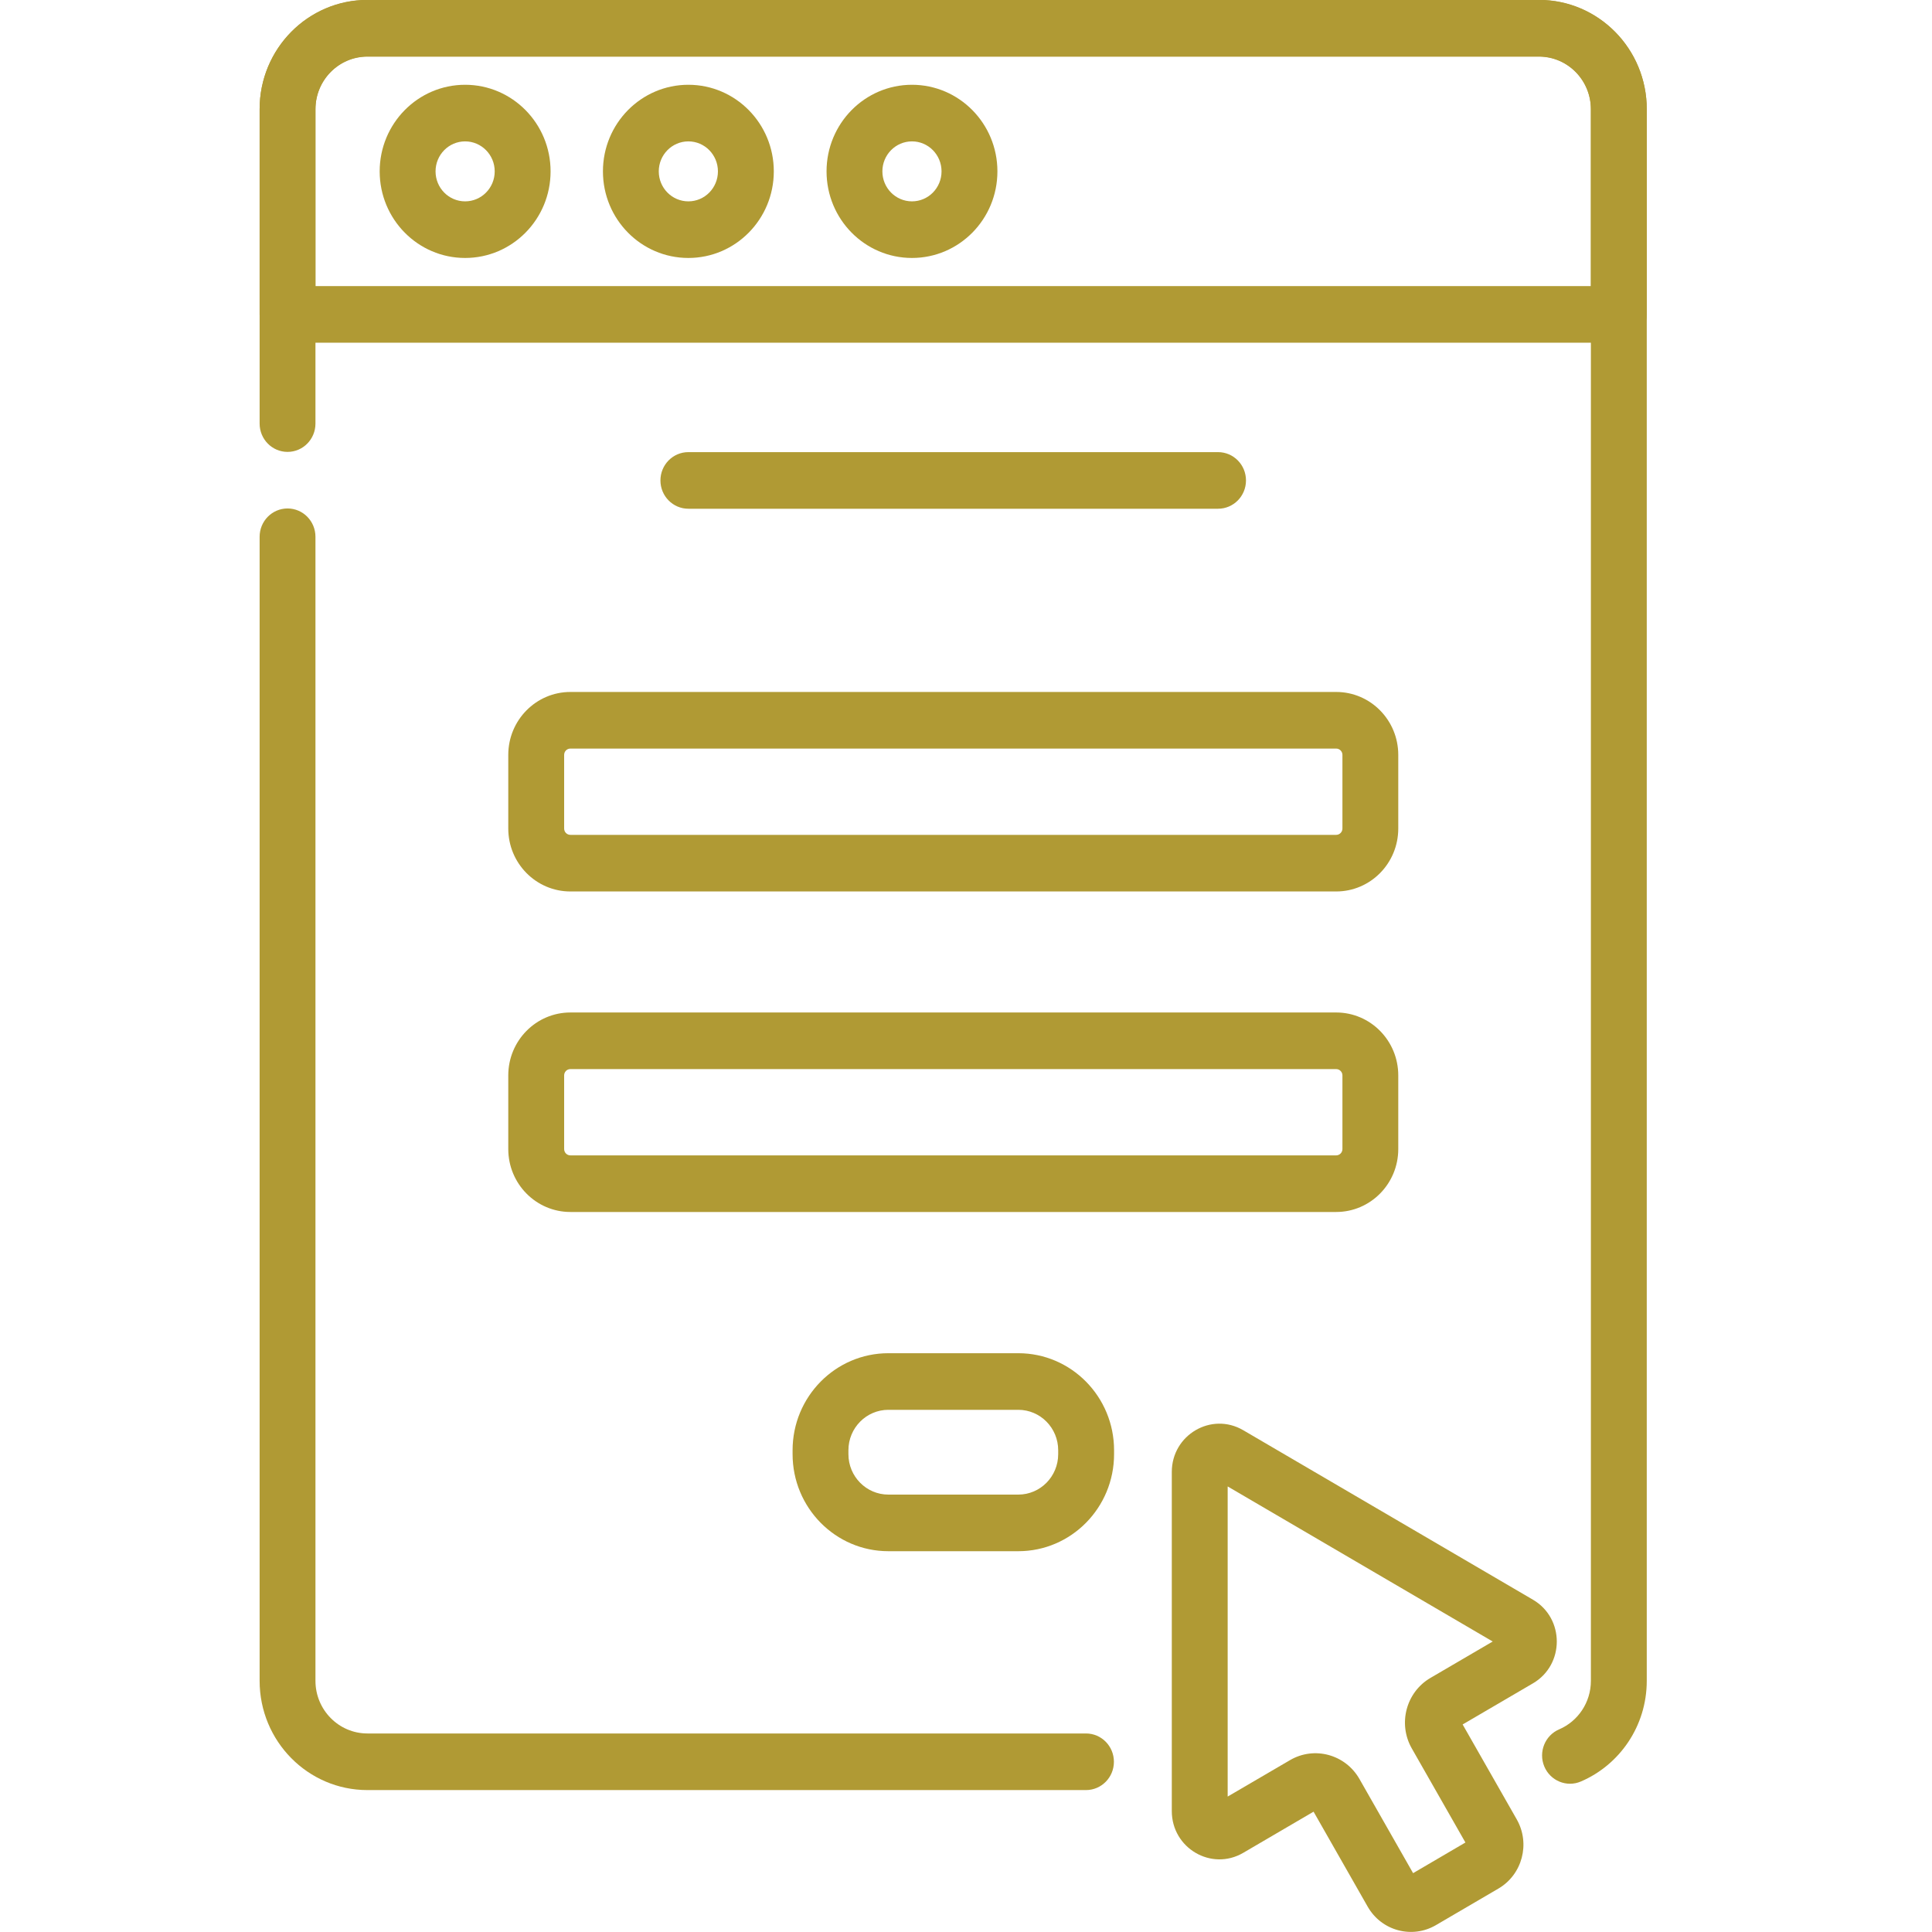 <?xml version="1.0" encoding="UTF-8"?> <svg xmlns="http://www.w3.org/2000/svg" width="50" height="50" viewBox="0 0 50 50" fill="none"><g clip-path="url(#clip0_10488_25663)"><path fill-rule="evenodd" clip-rule="evenodd" d="M17.092 12.434C17.092 12.838 17.415 13.166 17.815 13.166H31.523C31.923 13.166 32.246 12.838 32.246 12.434C32.246 12.029 31.923 11.701 31.523 11.701H17.815C17.415 11.701 17.092 12.029 17.092 12.434Z" fill="#B09A34"></path><path fill-rule="evenodd" clip-rule="evenodd" d="M14.762 21.606C14.672 21.606 14.6 21.533 14.6 21.442V19.537C14.6 19.446 14.672 19.373 14.762 19.373H34.58C34.669 19.373 34.742 19.446 34.742 19.537V21.442C34.742 21.533 34.669 21.606 34.58 21.606H14.762ZM13.154 21.442C13.154 22.342 13.874 23.071 14.762 23.071H34.58C35.468 23.071 36.187 22.342 36.187 21.442V19.537C36.187 18.637 35.468 17.908 34.58 17.908H14.762C13.874 17.908 13.154 18.637 13.154 19.537V21.442Z" fill="#B09A34"></path><path fill-rule="evenodd" clip-rule="evenodd" d="M14.762 29.901C14.672 29.901 14.6 29.828 14.6 29.737V27.832C14.6 27.741 14.672 27.668 14.762 27.668H34.58C34.669 27.668 34.742 27.741 34.742 27.832V29.737C34.742 29.828 34.669 29.901 34.58 29.901H14.762ZM13.154 29.737C13.154 30.637 13.874 31.366 14.762 31.366H34.58C35.467 31.366 36.187 30.637 36.187 29.737V27.832C36.187 26.932 35.468 26.203 34.58 26.203H14.762C13.874 26.203 13.154 26.932 13.154 27.832V29.737Z" fill="#B09A34"></path><path fill-rule="evenodd" clip-rule="evenodd" d="M22.991 38.68C22.42 38.68 21.957 38.211 21.957 37.633V37.533C21.957 36.955 22.42 36.486 22.991 36.486H26.353C26.924 36.486 27.386 36.955 27.386 37.533V37.633C27.386 38.211 26.924 38.68 26.353 38.68H22.991ZM20.512 37.633C20.512 39.02 21.622 40.145 22.991 40.145H26.353C27.722 40.145 28.832 39.02 28.832 37.633V37.533C28.832 36.146 27.722 35.021 26.353 35.021H22.991C21.622 35.021 20.512 36.146 20.512 37.533V37.633Z" fill="#B09A34"></path><path fill-rule="evenodd" clip-rule="evenodd" d="M6.719 8.137C6.719 8.541 7.042 8.869 7.442 8.869H41.895C42.294 8.869 42.618 8.541 42.618 8.137V2.829C42.618 1.267 41.368 0.001 39.827 0.001H9.509C7.968 0.001 6.719 1.267 6.719 2.829V8.137ZM8.164 7.404V2.829C8.164 2.076 8.767 1.466 9.509 1.466H39.827C40.57 1.466 41.172 2.076 41.172 2.829V7.404H8.164Z" fill="#B09A34"></path><path fill-rule="evenodd" clip-rule="evenodd" d="M9.509 44.862C8.767 44.862 8.164 44.252 8.164 43.499V13.892C8.164 13.487 7.841 13.159 7.442 13.159C7.042 13.159 6.719 13.487 6.719 13.892V43.499C6.719 45.061 7.968 46.327 9.509 46.327H28.105C28.505 46.327 28.828 45.999 28.828 45.595C28.828 45.19 28.505 44.862 28.105 44.862H9.509Z" fill="#B09A34"></path><path fill-rule="evenodd" clip-rule="evenodd" d="M39.966 45.716C40.122 46.088 40.546 46.263 40.913 46.105C41.914 45.676 42.618 44.672 42.618 43.5V2.824C42.618 1.262 41.368 -0.004 39.827 -0.004H9.509C7.968 -0.004 6.719 1.262 6.719 2.824V10.962C6.719 11.367 7.042 11.695 7.442 11.695C7.841 11.695 8.164 11.367 8.164 10.962V2.824C8.164 2.071 8.767 1.461 9.509 1.461H39.827C40.57 1.461 41.172 2.071 41.172 2.824V43.5C41.172 44.063 40.835 44.548 40.35 44.756C39.983 44.913 39.811 45.343 39.966 45.716Z" fill="#B09A34"></path><path fill-rule="evenodd" clip-rule="evenodd" d="M12.037 5.211C11.614 5.211 11.272 4.864 11.272 4.435C11.272 4.007 11.614 3.659 12.037 3.659C12.46 3.659 12.803 4.007 12.803 4.435C12.803 4.864 12.46 5.211 12.037 5.211ZM9.826 4.435C9.826 5.673 10.816 6.676 12.037 6.676C13.259 6.676 14.249 5.673 14.249 4.435C14.249 3.198 13.259 2.194 12.037 2.194C10.816 2.194 9.826 3.198 9.826 4.435Z" fill="#B09A34"></path><path fill-rule="evenodd" clip-rule="evenodd" d="M17.815 5.211C17.392 5.211 17.049 4.864 17.049 4.435C17.049 4.007 17.392 3.659 17.815 3.659C18.238 3.659 18.58 4.007 18.58 4.435C18.58 4.864 18.238 5.211 17.815 5.211ZM15.604 4.435C15.604 5.673 16.593 6.676 17.815 6.676C19.036 6.676 20.026 5.673 20.026 4.435C20.026 3.198 19.036 2.194 17.815 2.194C16.593 2.194 15.604 3.198 15.604 4.435Z" fill="#B09A34"></path><path fill-rule="evenodd" clip-rule="evenodd" d="M23.602 5.211C23.179 5.211 22.836 4.864 22.836 4.435C22.836 4.007 23.179 3.659 23.602 3.659C24.025 3.659 24.367 4.007 24.367 4.435C24.367 4.864 24.025 5.211 23.602 5.211ZM21.391 4.435C21.391 5.673 22.381 6.676 23.602 6.676C24.823 6.676 25.813 5.673 25.813 4.435C25.813 3.198 24.823 2.194 23.602 2.194C22.381 2.194 21.391 3.198 21.391 4.435Z" fill="#B09A34"></path><path fill-rule="evenodd" clip-rule="evenodd" d="M36.571 48.477L37.925 47.684L36.537 45.249C36.173 44.61 36.389 43.794 37.019 43.425C37.019 43.425 37.019 43.425 37.019 43.425L38.631 42.482L31.772 38.469V46.495L33.384 45.553C34.014 45.184 34.819 45.403 35.183 46.041C35.183 46.041 35.183 46.041 35.183 46.041L36.571 48.477ZM38.951 42.669C38.951 42.669 38.951 42.669 38.951 42.669V42.669ZM38.951 42.295C38.951 42.295 38.951 42.295 38.951 42.295V42.295ZM38.057 47.607C38.057 47.607 38.056 47.607 38.056 47.607L38.057 47.607ZM35.395 49.343C35.752 49.97 36.543 50.184 37.162 49.822L38.779 48.876C38.779 48.876 38.779 48.876 38.779 48.876C39.398 48.514 39.61 47.712 39.253 47.085L37.853 44.629L39.674 43.564C40.495 43.083 40.495 41.882 39.674 41.401L32.175 37.014C31.353 36.533 30.326 37.133 30.326 38.095V46.87C30.326 47.831 31.353 48.432 32.175 47.951C32.175 47.951 32.175 47.951 32.175 47.951L33.995 46.886L35.395 49.343C35.395 49.343 35.395 49.343 35.395 49.343ZM33.931 46.773C33.931 46.773 33.931 46.773 33.931 46.773V46.773Z" fill="#B09A34"></path></g><defs><clipPath id="clip0_10488_25663"><rect width="49.342" height="50" fill="white"></rect></clipPath></defs></svg> 